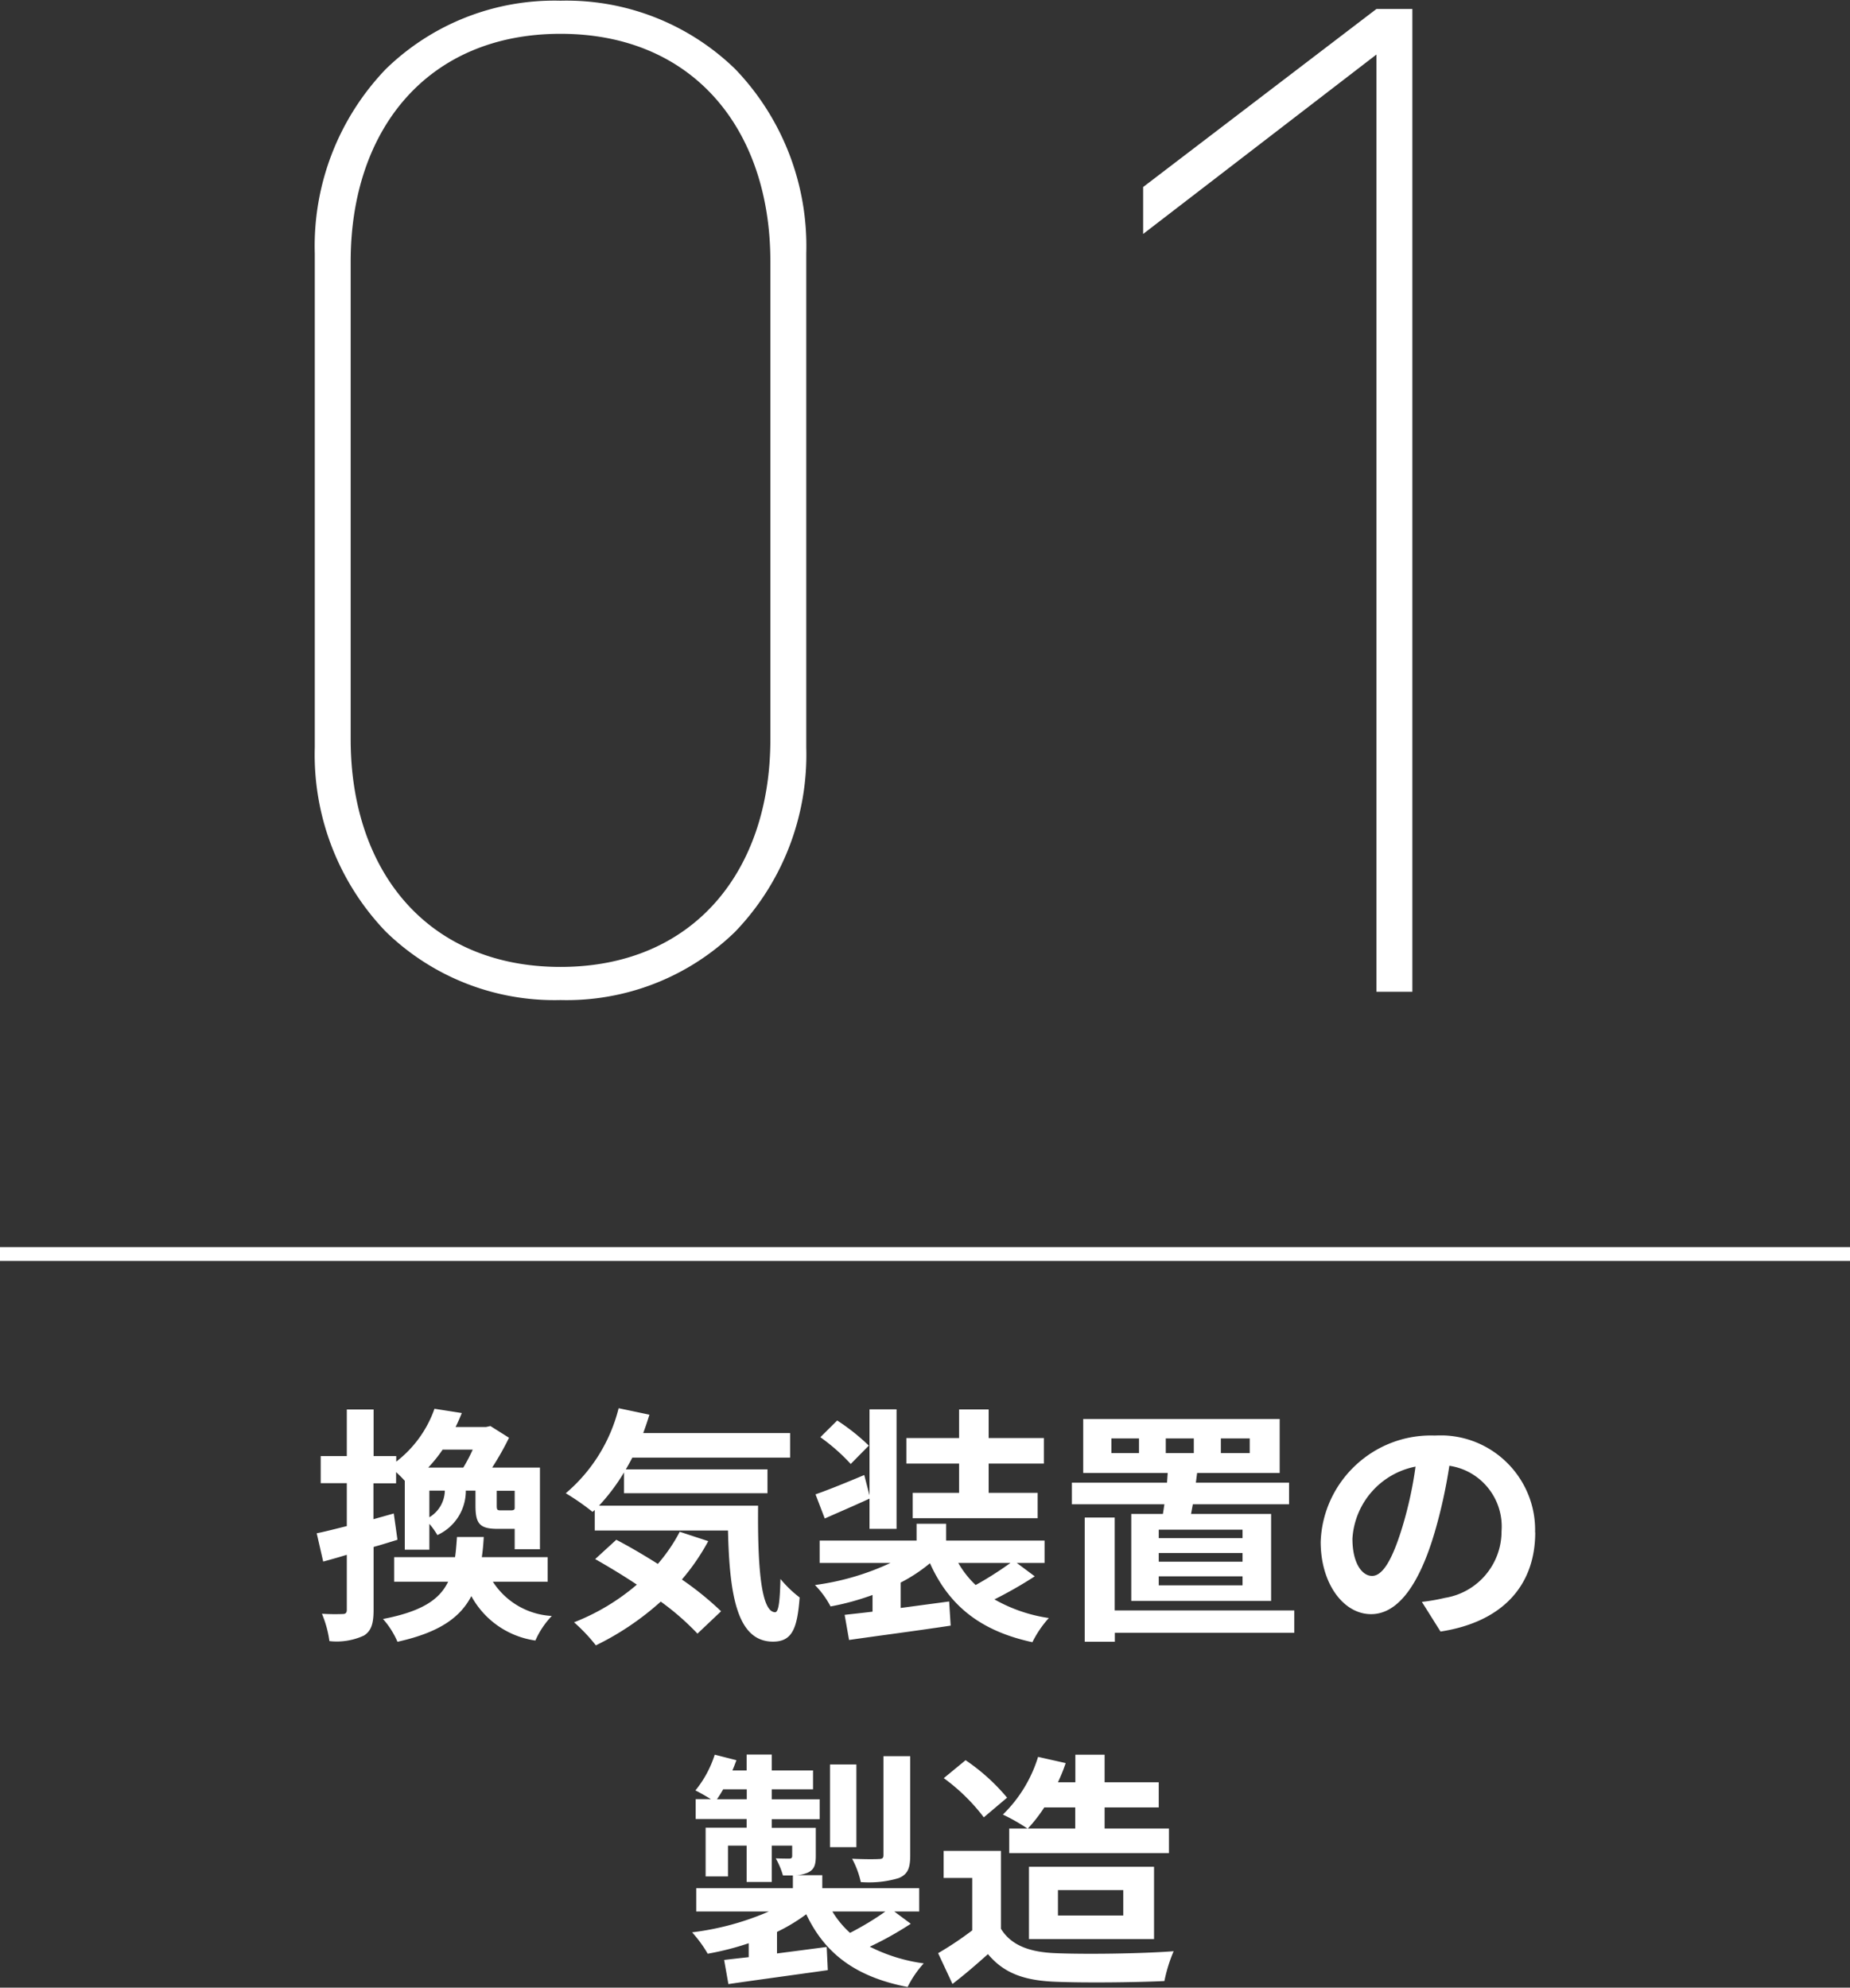 <svg data-name="レイヤー 1" xmlns="http://www.w3.org/2000/svg" viewBox="0 0 134 144"><rect x="0" y="0" width="134" height="144" fill="#333333" stroke="none"/><g data-name="グループ 295"><path data-name="パス 5900" d="M34.24 105.02c-.2.45-.43.88-.68 1.3h-2.54c.38-.41.73-.84 1.04-1.3h2.18Zm3.04 4.27c-.04.11-.11.13-.31.13h-.7c-.25 0-.29-.04-.29-.34V108h1.3v1.3Zm-6.18-1.3h1.12a2.3 2.3 0 0 1-1.12 1.93v-1.93Zm-2.59 1.66-1.46.41v-2.6h1.64v-.81c.22.2.43.41.63.63v4.99h1.78v-1.87c.22.25.41.52.58.81a3.516 3.516 0 0 0 2.06-3.22h.7v1.08c0 1.3.29 1.69 1.6 1.69h1.24v1.48h1.83v-5.92h-3.46c.45-.7.86-1.42 1.22-2.16l-1.35-.85-.31.07H33c.16-.32.31-.67.45-1.01l-1.98-.31a8.301 8.301 0 0 1-2.77 3.83v-.4h-1.64v-3.38h-1.94v3.38h-1.89v1.96h1.89v3.11c-.81.2-1.57.4-2.18.52l.47 2.05c.52-.14 1.12-.31 1.71-.49v3.98c0 .23-.09.31-.31.31-.5.02-1 .01-1.49-.02.26.63.45 1.3.54 1.98.85.1 1.72-.04 2.5-.4.54-.34.7-.88.7-1.87v-4.55c.58-.16 1.15-.34 1.73-.52l-.27-1.92Zm11.16 4.95v-1.79H34.9c.07-.47.11-.95.14-1.46H33.1c-.04.52-.07 1.01-.14 1.46h-4.41v1.78h3.91c-.63 1.31-1.93 2.16-4.72 2.7.44.49.79 1.05 1.05 1.65 2.99-.66 4.54-1.74 5.35-3.31a6.278 6.278 0 0 0 4.64 3.22c.29-.66.69-1.26 1.19-1.78a5.42 5.42 0 0 1-4.27-2.48h3.98Zm9.56-3.62c-.43.83-.97 1.61-1.58 2.32-1.03-.65-2.07-1.26-3.01-1.75l-1.53 1.4c.95.54 2 1.17 3.02 1.85a15.837 15.837 0 0 1-4.55 2.73c.58.51 1.11 1.07 1.58 1.67 1.71-.83 3.29-1.9 4.7-3.17.96.69 1.85 1.47 2.66 2.32l1.71-1.62c-.88-.84-1.83-1.61-2.84-2.3.73-.85 1.37-1.78 1.91-2.78l-2.07-.68Zm-5.85-1.89c.69-.74 1.3-1.55 1.82-2.42v1.51h10.39v-1.73H45.33c.16-.27.32-.56.47-.85h11.43v-1.78H46.59c.16-.43.31-.88.45-1.33l-2.23-.47c-.6 2.4-1.94 4.56-3.83 6.16.68.41 1.33.86 1.94 1.35l.16-.14v1.49h9.65c.11 4.61.63 8.05 3.26 8.05 1.39 0 1.76-.95 1.93-3.2a8.39 8.39 0 0 1-1.39-1.34c-.04 1.46-.11 2.39-.38 2.41-1.04 0-1.28-3.4-1.24-7.72H43.39Zm26.1-.94h-3.37v1.84h9.05v-1.84h-3.55v-2.12h4v-1.85h-4v-2.07h-2.14v2.07h-3.82v1.85h3.82v2.12Zm-6.55-3.42c-.7-.68-1.47-1.29-2.29-1.82l-1.22 1.21c.8.57 1.54 1.22 2.2 1.94l1.31-1.33Zm.05 6.03h1.96v-8.66h-1.96v6.23l-.38-1.47c-1.33.56-2.61 1.08-3.53 1.4l.67 1.75c1.01-.45 2.16-.94 3.24-1.44v2.2Zm10.21 2.47c-.81.58-1.65 1.12-2.52 1.6-.5-.47-.92-1.01-1.26-1.6h3.78Zm.47 0h2v-1.62h-7.13v-1.22h-2.14v1.22h-7.02v1.62h5.13a18.7 18.7 0 0 1-5.47 1.6c.45.46.83.98 1.13 1.55 1.04-.19 2.05-.47 3.04-.83v1.21c-.74.09-1.42.16-2.02.23l.32 1.82c1.99-.29 4.79-.65 7.36-1.04l-.11-1.75-3.51.47v-1.84c.76-.39 1.47-.86 2.12-1.4 1.37 3.06 3.65 4.91 7.42 5.72.31-.63.71-1.22 1.19-1.75-1.39-.2-2.72-.66-3.94-1.35 1-.5 1.98-1.06 2.92-1.67l-1.3-.97Zm10.78-9.02h2.03v1.06h-2.03v-1.06Zm-1.95 1.06H80.5v-1.06h2v1.06Zm5.94-1.06h2.09v1.06h-2.09v-1.06Zm1.57 7.22h-6.07v-.61H90v.61Zm0 1.71h-6.07v-.63H90v.63Zm0 1.71h-6.07v-.65H90v.65Zm-8.06-5.17v6.3h10.13v-6.3h-5.8l.13-.7h6.97v-1.57h-6.75l.09-.7h5.98v-3.91H78.46v3.91h6.12l-.05.7h-6.89v1.57h6.7c-.04.25-.07.49-.11.7h-2.27Zm11.8 6.99h-13v-6.73h-2.17v9h2.18v-.65h13v-1.62Zm17.45-5.65c.1-3.78-2.89-6.93-6.67-7.03-.2 0-.4 0-.6.01-4.4-.15-8.1 3.3-8.26 7.7 0 3.04 1.66 5.24 3.65 5.24s3.51-2.23 4.59-5.87c.47-1.6.83-3.23 1.08-4.88 2.31.34 3.96 2.42 3.78 4.75 0 2.4-1.74 4.44-4.1 4.82-.55.13-1.11.23-1.67.29l1.35 2.15c4.54-.7 6.86-3.38 6.86-7.18Zm-13.23.45a5.67 5.67 0 0 1 4.57-5.22c-.2 1.48-.52 2.93-.95 4.36-.74 2.43-1.44 3.56-2.2 3.56-.7 0-1.42-.88-1.42-2.7Zm-32.03 15.76h-1.94v7.16c0 .22-.07.29-.34.29-.25.02-1.12.02-1.93-.02.29.53.5 1.1.63 1.69.93.07 1.86-.02 2.75-.29.65-.27.83-.72.83-1.64v-7.2Zm-3.9.6h-1.91v5.99h1.91v-5.99Zm2.1 10.65c-.81.58-1.67 1.09-2.56 1.55-.5-.45-.93-.97-1.28-1.55h3.83Zm-12.2-8.13c.16-.23.31-.47.45-.72h1.71v.72h-2.16Zm12.85 8.13h1.8v-1.69h-7.02v-.94h-1.91c.29 0 .58-.07.85-.18.47-.22.59-.54.59-1.22v-2.03H55.9v-.63h3.47v-1.44H55.9v-.72h2.99v-1.37H55.9v-1.15h-1.82v1.15h-1.03c.11-.25.2-.49.29-.74l-1.57-.4c-.3.94-.77 1.82-1.4 2.59.29.14.76.41 1.12.63h-1.1v1.44h3.69v.63h-2.97v3.53h1.62v-2.23h1.35v2.63h1.82v-2.63h1.48v.74c0 .14-.05.2-.22.2-.13 0-.56 0-.97-.02.22.39.4.81.52 1.24h.72v.92h-7v1.69h5.26a19.94 19.94 0 0 1-5.56 1.51c.43.48.81.99 1.13 1.55 1.01-.18 2-.43 2.97-.76v1.01c-.65.07-1.26.14-1.78.2l.31 1.75c1.98-.29 4.66-.65 7.2-1.01l-.08-1.68c-1.21.16-2.43.32-3.6.47v-1.56c.75-.36 1.46-.79 2.12-1.28 1.35 2.86 3.6 4.55 7.34 5.27.31-.62.7-1.2 1.17-1.71-1.36-.18-2.68-.59-3.91-1.21 1.03-.48 2.02-1.04 2.97-1.66l-1.21-.9Zm13.1-7.54v1.53h-3.43c.44-.47.84-.99 1.19-1.53h2.25Zm-4.78 1.53v1.78h11.57v-1.78h-4.66v-1.53h3.92v-1.82h-3.92v-2h-2.12v2h-1.26c.21-.45.4-.91.56-1.39l-2-.45a9.882 9.882 0 0 1-2.55 4.18c.62.29 1.21.63 1.78 1.01h-1.31Zm3.53 4.46h4.73v1.84h-4.73v-1.84Zm6.96 3.55v-5.24h-9.06v5.24h9.06Zm-10.64-10.24a14.43 14.43 0 0 0-3.01-2.72l-1.58 1.3c1.1.8 2.08 1.76 2.9 2.84l1.69-1.43Zm-.45 3.85h-4.15v1.96h2.07v3.8c-.79.6-1.61 1.15-2.47 1.65l1.04 2.23c.99-.76 1.78-1.46 2.57-2.16 1.17 1.4 2.65 1.91 4.86 2 2.14.09 5.76.05 7.92-.05.15-.74.37-1.46.67-2.16-2.39.18-6.44.23-8.55.14-1.87-.07-3.22-.56-3.96-1.77v-5.65Z" fill="#fff"/><path data-name="パス 5899" d="M40.6 72.45c4.71.12 9.27-1.66 12.65-4.95 3.44-3.58 5.29-8.39 5.15-13.35v-35.8c.14-4.96-1.71-9.77-5.15-13.35A17.532 17.532 0 0 0 40.6.05C35.89-.07 31.33 1.71 27.95 5a18.507 18.507 0 0 0-5.15 13.35v35.8c-.14 4.96 1.71 9.77 5.15 13.35 3.38 3.29 7.94 5.07 12.65 4.95Zm-15.2-18.9v-34.6c0-9.6 5.6-16.5 15.2-16.5s15.2 6.9 15.2 16.5v34.6c0 9.6-5.6 16.5-15.2 16.5s-15.2-6.9-15.2-16.5Zm74.3 18.3h2.6V.65h-2.6l-16.9 12.9v3.4l16.9-13v67.9Z" fill="#fff"/><path data-name="線 390" fill="none" stroke="#fff" d="M0 90.85h134"/></g></svg>